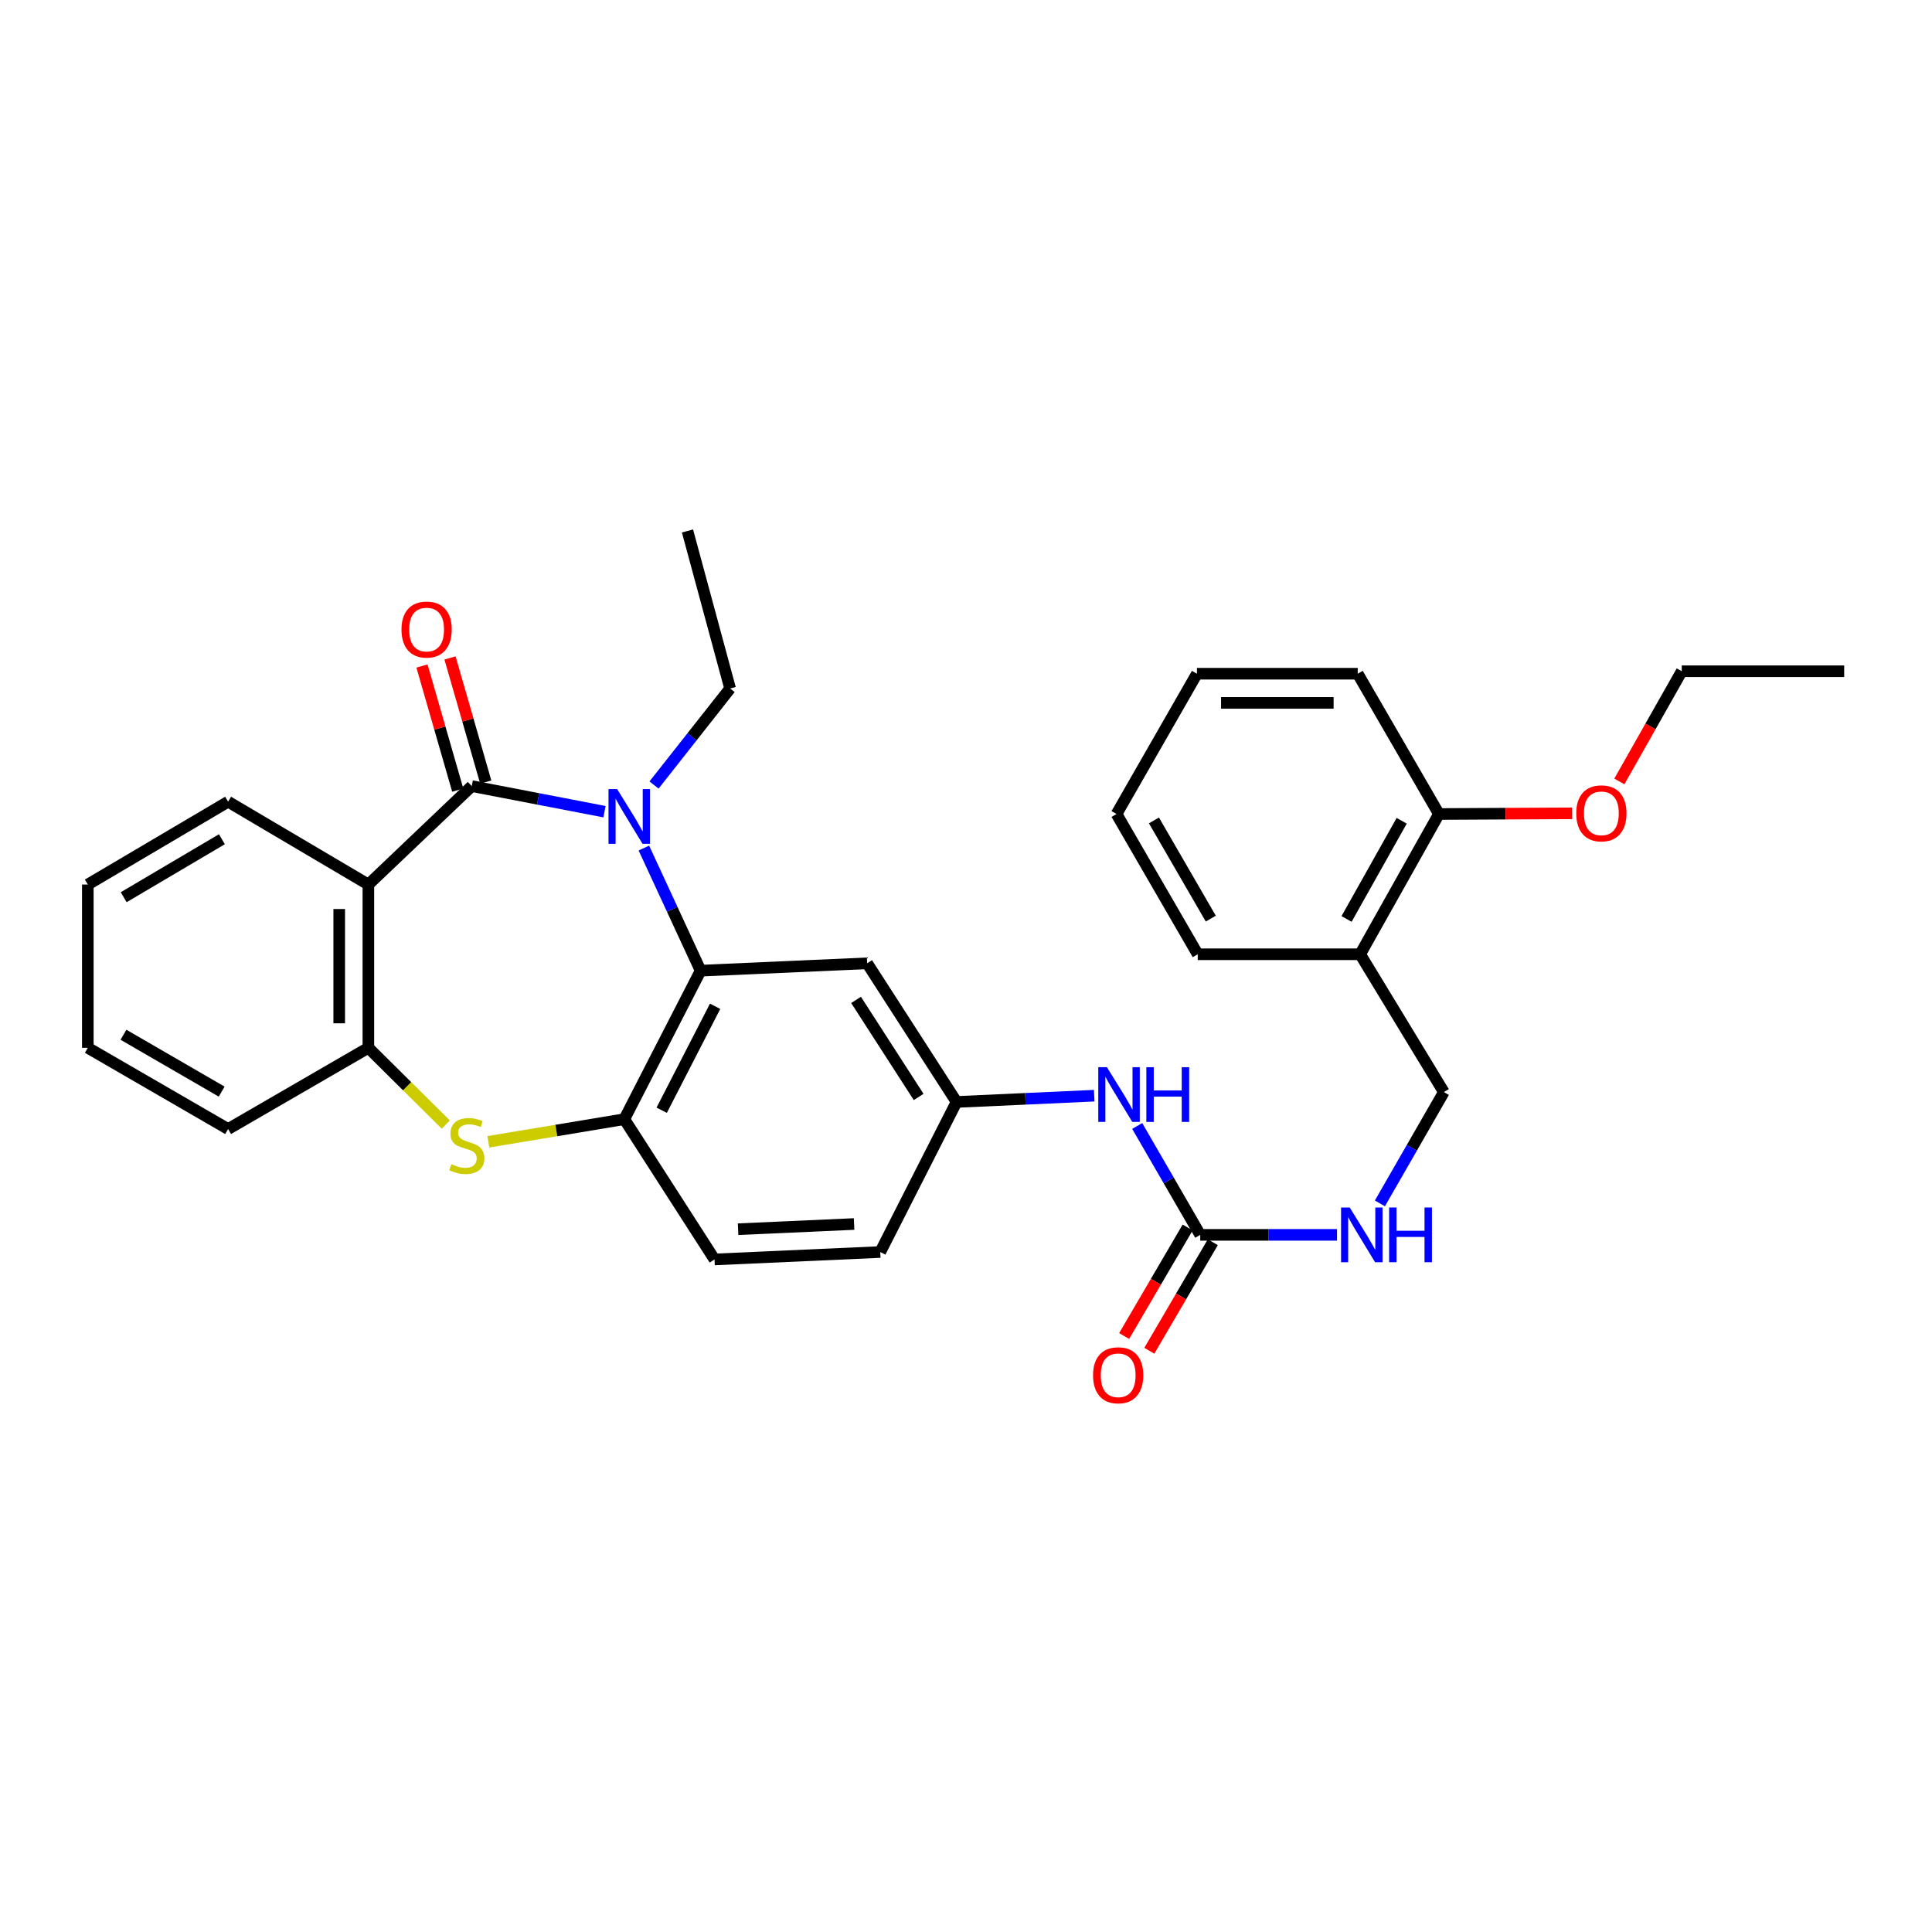 <?xml version='1.0' encoding='iso-8859-1'?>
<svg version='1.1' baseProfile='full'
              xmlns='http://www.w3.org/2000/svg'
                      xmlns:rdkit='http://www.rdkit.org/xml'
                      xmlns:xlink='http://www.w3.org/1999/xlink'
                  xml:space='preserve'
width='1000px' height='1000px' viewBox='0 0 1000 1000'>
<!-- END OF HEADER -->
<rect style='opacity:1.0;fill:#FFFFFF;stroke:none' width='1000' height='1000' x='0' y='0'> </rect>
<path class='bond-0' d='M 244.179,406.883 L 278.531,413.504' style='fill:none;fill-rule:evenodd;stroke:#000000;stroke-width:6px;stroke-linecap:butt;stroke-linejoin:miter;stroke-opacity:1' />
<path class='bond-0' d='M 278.531,413.504 L 312.884,420.125' style='fill:none;fill-rule:evenodd;stroke:#0000FF;stroke-width:6px;stroke-linecap:butt;stroke-linejoin:miter;stroke-opacity:1' />
<path class='bond-1' d='M 244.179,406.883 L 190.67,457.834' style='fill:none;fill-rule:evenodd;stroke:#000000;stroke-width:6px;stroke-linecap:butt;stroke-linejoin:miter;stroke-opacity:1' />
<path class='bond-9' d='M 251.43,404.794 L 242.176,372.674' style='fill:none;fill-rule:evenodd;stroke:#000000;stroke-width:6px;stroke-linecap:butt;stroke-linejoin:miter;stroke-opacity:1' />
<path class='bond-9' d='M 242.176,372.674 L 232.923,340.554' style='fill:none;fill-rule:evenodd;stroke:#FF0000;stroke-width:6px;stroke-linecap:butt;stroke-linejoin:miter;stroke-opacity:1' />
<path class='bond-9' d='M 236.928,408.971 L 227.674,376.852' style='fill:none;fill-rule:evenodd;stroke:#000000;stroke-width:6px;stroke-linecap:butt;stroke-linejoin:miter;stroke-opacity:1' />
<path class='bond-9' d='M 227.674,376.852 L 218.421,344.732' style='fill:none;fill-rule:evenodd;stroke:#FF0000;stroke-width:6px;stroke-linecap:butt;stroke-linejoin:miter;stroke-opacity:1' />
<path class='bond-2' d='M 333.27,438.954 L 347.955,470.688' style='fill:none;fill-rule:evenodd;stroke:#0000FF;stroke-width:6px;stroke-linecap:butt;stroke-linejoin:miter;stroke-opacity:1' />
<path class='bond-2' d='M 347.955,470.688 L 362.64,502.421' style='fill:none;fill-rule:evenodd;stroke:#000000;stroke-width:6px;stroke-linecap:butt;stroke-linejoin:miter;stroke-opacity:1' />
<path class='bond-17' d='M 338.522,406.326 L 358.215,381.343' style='fill:none;fill-rule:evenodd;stroke:#0000FF;stroke-width:6px;stroke-linecap:butt;stroke-linejoin:miter;stroke-opacity:1' />
<path class='bond-17' d='M 358.215,381.343 L 377.908,356.359' style='fill:none;fill-rule:evenodd;stroke:#000000;stroke-width:6px;stroke-linecap:butt;stroke-linejoin:miter;stroke-opacity:1' />
<path class='bond-5' d='M 190.67,457.834 L 190.67,542.339' style='fill:none;fill-rule:evenodd;stroke:#000000;stroke-width:6px;stroke-linecap:butt;stroke-linejoin:miter;stroke-opacity:1' />
<path class='bond-5' d='M 175.579,470.51 L 175.579,529.663' style='fill:none;fill-rule:evenodd;stroke:#000000;stroke-width:6px;stroke-linecap:butt;stroke-linejoin:miter;stroke-opacity:1' />
<path class='bond-19' d='M 190.67,457.834 L 118.071,414.957' style='fill:none;fill-rule:evenodd;stroke:#000000;stroke-width:6px;stroke-linecap:butt;stroke-linejoin:miter;stroke-opacity:1' />
<path class='bond-4' d='M 362.64,502.421 L 323.15,579.288' style='fill:none;fill-rule:evenodd;stroke:#000000;stroke-width:6px;stroke-linecap:butt;stroke-linejoin:miter;stroke-opacity:1' />
<path class='bond-4' d='M 370.141,520.848 L 342.498,574.655' style='fill:none;fill-rule:evenodd;stroke:#000000;stroke-width:6px;stroke-linecap:butt;stroke-linejoin:miter;stroke-opacity:1' />
<path class='bond-7' d='M 362.64,502.421 L 448.839,498.607' style='fill:none;fill-rule:evenodd;stroke:#000000;stroke-width:6px;stroke-linecap:butt;stroke-linejoin:miter;stroke-opacity:1' />
<path class='bond-3' d='M 230.748,582.074 L 210.709,562.206' style='fill:none;fill-rule:evenodd;stroke:#CCCC00;stroke-width:6px;stroke-linecap:butt;stroke-linejoin:miter;stroke-opacity:1' />
<path class='bond-3' d='M 210.709,562.206 L 190.67,542.339' style='fill:none;fill-rule:evenodd;stroke:#000000;stroke-width:6px;stroke-linecap:butt;stroke-linejoin:miter;stroke-opacity:1' />
<path class='bond-31' d='M 252.768,591 L 287.959,585.144' style='fill:none;fill-rule:evenodd;stroke:#CCCC00;stroke-width:6px;stroke-linecap:butt;stroke-linejoin:miter;stroke-opacity:1' />
<path class='bond-31' d='M 287.959,585.144 L 323.15,579.288' style='fill:none;fill-rule:evenodd;stroke:#000000;stroke-width:6px;stroke-linecap:butt;stroke-linejoin:miter;stroke-opacity:1' />
<path class='bond-15' d='M 323.15,579.288 L 369.842,651.888' style='fill:none;fill-rule:evenodd;stroke:#000000;stroke-width:6px;stroke-linecap:butt;stroke-linejoin:miter;stroke-opacity:1' />
<path class='bond-21' d='M 190.67,542.339 L 118.071,584.386' style='fill:none;fill-rule:evenodd;stroke:#000000;stroke-width:6px;stroke-linecap:butt;stroke-linejoin:miter;stroke-opacity:1' />
<path class='bond-6' d='M 621.237,639.161 L 604.926,610.981' style='fill:none;fill-rule:evenodd;stroke:#000000;stroke-width:6px;stroke-linecap:butt;stroke-linejoin:miter;stroke-opacity:1' />
<path class='bond-6' d='M 604.926,610.981 L 588.616,582.802' style='fill:none;fill-rule:evenodd;stroke:#0000FF;stroke-width:6px;stroke-linecap:butt;stroke-linejoin:miter;stroke-opacity:1' />
<path class='bond-11' d='M 621.237,639.161 L 656.638,639.161' style='fill:none;fill-rule:evenodd;stroke:#000000;stroke-width:6px;stroke-linecap:butt;stroke-linejoin:miter;stroke-opacity:1' />
<path class='bond-11' d='M 656.638,639.161 L 692.039,639.161' style='fill:none;fill-rule:evenodd;stroke:#0000FF;stroke-width:6px;stroke-linecap:butt;stroke-linejoin:miter;stroke-opacity:1' />
<path class='bond-13' d='M 614.724,635.35 L 598.29,663.438' style='fill:none;fill-rule:evenodd;stroke:#000000;stroke-width:6px;stroke-linecap:butt;stroke-linejoin:miter;stroke-opacity:1' />
<path class='bond-13' d='M 598.29,663.438 L 581.857,691.527' style='fill:none;fill-rule:evenodd;stroke:#FF0000;stroke-width:6px;stroke-linecap:butt;stroke-linejoin:miter;stroke-opacity:1' />
<path class='bond-13' d='M 627.75,642.971 L 611.317,671.06' style='fill:none;fill-rule:evenodd;stroke:#000000;stroke-width:6px;stroke-linecap:butt;stroke-linejoin:miter;stroke-opacity:1' />
<path class='bond-13' d='M 611.317,671.06 L 594.883,699.148' style='fill:none;fill-rule:evenodd;stroke:#FF0000;stroke-width:6px;stroke-linecap:butt;stroke-linejoin:miter;stroke-opacity:1' />
<path class='bond-12' d='M 448.839,498.607 L 495.112,570.368' style='fill:none;fill-rule:evenodd;stroke:#000000;stroke-width:6px;stroke-linecap:butt;stroke-linejoin:miter;stroke-opacity:1' />
<path class='bond-12' d='M 443.097,517.549 L 475.488,567.782' style='fill:none;fill-rule:evenodd;stroke:#000000;stroke-width:6px;stroke-linecap:butt;stroke-linejoin:miter;stroke-opacity:1' />
<path class='bond-8' d='M 566.362,567.128 L 530.737,568.748' style='fill:none;fill-rule:evenodd;stroke:#0000FF;stroke-width:6px;stroke-linecap:butt;stroke-linejoin:miter;stroke-opacity:1' />
<path class='bond-8' d='M 530.737,568.748 L 495.112,570.368' style='fill:none;fill-rule:evenodd;stroke:#000000;stroke-width:6px;stroke-linecap:butt;stroke-linejoin:miter;stroke-opacity:1' />
<path class='bond-10' d='M 704.023,493.928 L 747.345,565.262' style='fill:none;fill-rule:evenodd;stroke:#000000;stroke-width:6px;stroke-linecap:butt;stroke-linejoin:miter;stroke-opacity:1' />
<path class='bond-16' d='M 704.023,493.928 L 744.787,421.329' style='fill:none;fill-rule:evenodd;stroke:#000000;stroke-width:6px;stroke-linecap:butt;stroke-linejoin:miter;stroke-opacity:1' />
<path class='bond-16' d='M 696.979,475.649 L 725.514,424.83' style='fill:none;fill-rule:evenodd;stroke:#000000;stroke-width:6px;stroke-linecap:butt;stroke-linejoin:miter;stroke-opacity:1' />
<path class='bond-22' d='M 704.023,493.928 L 619.946,493.928' style='fill:none;fill-rule:evenodd;stroke:#000000;stroke-width:6px;stroke-linecap:butt;stroke-linejoin:miter;stroke-opacity:1' />
<path class='bond-14' d='M 714.233,622.87 L 730.789,594.066' style='fill:none;fill-rule:evenodd;stroke:#0000FF;stroke-width:6px;stroke-linecap:butt;stroke-linejoin:miter;stroke-opacity:1' />
<path class='bond-14' d='M 730.789,594.066 L 747.345,565.262' style='fill:none;fill-rule:evenodd;stroke:#000000;stroke-width:6px;stroke-linecap:butt;stroke-linejoin:miter;stroke-opacity:1' />
<path class='bond-18' d='M 495.112,570.368 L 455.622,648.048' style='fill:none;fill-rule:evenodd;stroke:#000000;stroke-width:6px;stroke-linecap:butt;stroke-linejoin:miter;stroke-opacity:1' />
<path class='bond-33' d='M 369.842,651.888 L 455.622,648.048' style='fill:none;fill-rule:evenodd;stroke:#000000;stroke-width:6px;stroke-linecap:butt;stroke-linejoin:miter;stroke-opacity:1' />
<path class='bond-33' d='M 382.034,636.235 L 442.08,633.547' style='fill:none;fill-rule:evenodd;stroke:#000000;stroke-width:6px;stroke-linecap:butt;stroke-linejoin:miter;stroke-opacity:1' />
<path class='bond-20' d='M 744.787,421.329 L 779.275,421.153' style='fill:none;fill-rule:evenodd;stroke:#000000;stroke-width:6px;stroke-linecap:butt;stroke-linejoin:miter;stroke-opacity:1' />
<path class='bond-20' d='M 779.275,421.153 L 813.763,420.978' style='fill:none;fill-rule:evenodd;stroke:#FF0000;stroke-width:6px;stroke-linecap:butt;stroke-linejoin:miter;stroke-opacity:1' />
<path class='bond-23' d='M 744.787,421.329 L 702.757,348.721' style='fill:none;fill-rule:evenodd;stroke:#000000;stroke-width:6px;stroke-linecap:butt;stroke-linejoin:miter;stroke-opacity:1' />
<path class='bond-25' d='M 377.908,356.359 L 355.841,274.822' style='fill:none;fill-rule:evenodd;stroke:#000000;stroke-width:6px;stroke-linecap:butt;stroke-linejoin:miter;stroke-opacity:1' />
<path class='bond-26' d='M 118.071,414.957 L 45.455,457.834' style='fill:none;fill-rule:evenodd;stroke:#000000;stroke-width:6px;stroke-linecap:butt;stroke-linejoin:miter;stroke-opacity:1' />
<path class='bond-26' d='M 114.852,434.384 L 64.02,464.398' style='fill:none;fill-rule:evenodd;stroke:#000000;stroke-width:6px;stroke-linecap:butt;stroke-linejoin:miter;stroke-opacity:1' />
<path class='bond-24' d='M 838.17,404.47 L 854.319,375.954' style='fill:none;fill-rule:evenodd;stroke:#FF0000;stroke-width:6px;stroke-linecap:butt;stroke-linejoin:miter;stroke-opacity:1' />
<path class='bond-24' d='M 854.319,375.954 L 870.468,347.438' style='fill:none;fill-rule:evenodd;stroke:#000000;stroke-width:6px;stroke-linecap:butt;stroke-linejoin:miter;stroke-opacity:1' />
<path class='bond-32' d='M 118.071,584.386 L 45.455,542.339' style='fill:none;fill-rule:evenodd;stroke:#000000;stroke-width:6px;stroke-linecap:butt;stroke-linejoin:miter;stroke-opacity:1' />
<path class='bond-32' d='M 114.741,565.019 L 63.909,535.586' style='fill:none;fill-rule:evenodd;stroke:#000000;stroke-width:6px;stroke-linecap:butt;stroke-linejoin:miter;stroke-opacity:1' />
<path class='bond-29' d='M 619.946,493.928 L 577.915,421.329' style='fill:none;fill-rule:evenodd;stroke:#000000;stroke-width:6px;stroke-linecap:butt;stroke-linejoin:miter;stroke-opacity:1' />
<path class='bond-29' d='M 626.702,475.477 L 597.281,424.657' style='fill:none;fill-rule:evenodd;stroke:#000000;stroke-width:6px;stroke-linecap:butt;stroke-linejoin:miter;stroke-opacity:1' />
<path class='bond-34' d='M 702.757,348.721 L 619.535,348.721' style='fill:none;fill-rule:evenodd;stroke:#000000;stroke-width:6px;stroke-linecap:butt;stroke-linejoin:miter;stroke-opacity:1' />
<path class='bond-34' d='M 690.274,363.812 L 632.018,363.812' style='fill:none;fill-rule:evenodd;stroke:#000000;stroke-width:6px;stroke-linecap:butt;stroke-linejoin:miter;stroke-opacity:1' />
<path class='bond-28' d='M 870.468,347.438 L 954.545,347.438' style='fill:none;fill-rule:evenodd;stroke:#000000;stroke-width:6px;stroke-linecap:butt;stroke-linejoin:miter;stroke-opacity:1' />
<path class='bond-27' d='M 45.455,457.834 L 45.455,542.339' style='fill:none;fill-rule:evenodd;stroke:#000000;stroke-width:6px;stroke-linecap:butt;stroke-linejoin:miter;stroke-opacity:1' />
<path class='bond-30' d='M 577.915,421.329 L 619.535,348.721' style='fill:none;fill-rule:evenodd;stroke:#000000;stroke-width:6px;stroke-linecap:butt;stroke-linejoin:miter;stroke-opacity:1' />
<path  class='atom-1' d='M 319.439 408.435
L 328.719 423.435
Q 329.639 424.915, 331.119 427.595
Q 332.599 430.275, 332.679 430.435
L 332.679 408.435
L 336.439 408.435
L 336.439 436.755
L 332.559 436.755
L 322.599 420.355
Q 321.439 418.435, 320.199 416.235
Q 318.999 414.035, 318.639 413.355
L 318.639 436.755
L 314.959 436.755
L 314.959 408.435
L 319.439 408.435
' fill='#0000FF'/>
<path  class='atom-4' d='M 233.622 602.574
Q 233.942 602.694, 235.262 603.254
Q 236.582 603.814, 238.022 604.174
Q 239.502 604.494, 240.942 604.494
Q 243.622 604.494, 245.182 603.214
Q 246.742 601.894, 246.742 599.614
Q 246.742 598.054, 245.942 597.094
Q 245.182 596.134, 243.982 595.614
Q 242.782 595.094, 240.782 594.494
Q 238.262 593.734, 236.742 593.014
Q 235.262 592.294, 234.182 590.774
Q 233.142 589.254, 233.142 586.694
Q 233.142 583.134, 235.542 580.934
Q 237.982 578.734, 242.782 578.734
Q 246.062 578.734, 249.782 580.294
L 248.862 583.374
Q 245.462 581.974, 242.902 581.974
Q 240.142 581.974, 238.622 583.134
Q 237.102 584.254, 237.142 586.214
Q 237.142 587.734, 237.902 588.654
Q 238.702 589.574, 239.822 590.094
Q 240.982 590.614, 242.902 591.214
Q 245.462 592.014, 246.982 592.814
Q 248.502 593.614, 249.582 595.254
Q 250.702 596.854, 250.702 599.614
Q 250.702 603.534, 248.062 605.654
Q 245.462 607.734, 241.102 607.734
Q 238.582 607.734, 236.662 607.174
Q 234.782 606.654, 232.542 605.734
L 233.622 602.574
' fill='#CCCC00'/>
<path  class='atom-9' d='M 572.946 552.384
L 582.226 567.384
Q 583.146 568.864, 584.626 571.544
Q 586.106 574.224, 586.186 574.384
L 586.186 552.384
L 589.946 552.384
L 589.946 580.704
L 586.066 580.704
L 576.106 564.304
Q 574.946 562.384, 573.706 560.184
Q 572.506 557.984, 572.146 557.304
L 572.146 580.704
L 568.466 580.704
L 568.466 552.384
L 572.946 552.384
' fill='#0000FF'/>
<path  class='atom-9' d='M 593.346 552.384
L 597.186 552.384
L 597.186 564.424
L 611.666 564.424
L 611.666 552.384
L 615.506 552.384
L 615.506 580.704
L 611.666 580.704
L 611.666 567.624
L 597.186 567.624
L 597.186 580.704
L 593.346 580.704
L 593.346 552.384
' fill='#0000FF'/>
<path  class='atom-10' d='M 207.812 325.853
Q 207.812 319.053, 211.172 315.253
Q 214.532 311.453, 220.812 311.453
Q 227.092 311.453, 230.452 315.253
Q 233.812 319.053, 233.812 325.853
Q 233.812 332.733, 230.412 336.653
Q 227.012 340.533, 220.812 340.533
Q 214.572 340.533, 211.172 336.653
Q 207.812 332.773, 207.812 325.853
M 220.812 337.333
Q 225.132 337.333, 227.452 334.453
Q 229.812 331.533, 229.812 325.853
Q 229.812 320.293, 227.452 317.493
Q 225.132 314.653, 220.812 314.653
Q 216.492 314.653, 214.132 317.453
Q 211.812 320.253, 211.812 325.853
Q 211.812 331.573, 214.132 334.453
Q 216.492 337.333, 220.812 337.333
' fill='#FF0000'/>
<path  class='atom-12' d='M 698.61 625.001
L 707.89 640.001
Q 708.81 641.481, 710.29 644.161
Q 711.77 646.841, 711.85 647.001
L 711.85 625.001
L 715.61 625.001
L 715.61 653.321
L 711.73 653.321
L 701.77 636.921
Q 700.61 635.001, 699.37 632.801
Q 698.17 630.601, 697.81 629.921
L 697.81 653.321
L 694.13 653.321
L 694.13 625.001
L 698.61 625.001
' fill='#0000FF'/>
<path  class='atom-12' d='M 719.01 625.001
L 722.85 625.001
L 722.85 637.041
L 737.33 637.041
L 737.33 625.001
L 741.17 625.001
L 741.17 653.321
L 737.33 653.321
L 737.33 640.241
L 722.85 640.241
L 722.85 653.321
L 719.01 653.321
L 719.01 625.001
' fill='#0000FF'/>
<path  class='atom-14' d='M 565.762 711.84
Q 565.762 705.04, 569.122 701.24
Q 572.482 697.44, 578.762 697.44
Q 585.042 697.44, 588.402 701.24
Q 591.762 705.04, 591.762 711.84
Q 591.762 718.72, 588.362 722.64
Q 584.962 726.52, 578.762 726.52
Q 572.522 726.52, 569.122 722.64
Q 565.762 718.76, 565.762 711.84
M 578.762 723.32
Q 583.082 723.32, 585.402 720.44
Q 587.762 717.52, 587.762 711.84
Q 587.762 706.28, 585.402 703.48
Q 583.082 700.64, 578.762 700.64
Q 574.442 700.64, 572.082 703.44
Q 569.762 706.24, 569.762 711.84
Q 569.762 717.56, 572.082 720.44
Q 574.442 723.32, 578.762 723.32
' fill='#FF0000'/>
<path  class='atom-21' d='M 815.865 420.981
Q 815.865 414.181, 819.225 410.381
Q 822.585 406.581, 828.865 406.581
Q 835.145 406.581, 838.505 410.381
Q 841.865 414.181, 841.865 420.981
Q 841.865 427.861, 838.465 431.781
Q 835.065 435.661, 828.865 435.661
Q 822.625 435.661, 819.225 431.781
Q 815.865 427.901, 815.865 420.981
M 828.865 432.461
Q 833.185 432.461, 835.505 429.581
Q 837.865 426.661, 837.865 420.981
Q 837.865 415.421, 835.505 412.621
Q 833.185 409.781, 828.865 409.781
Q 824.545 409.781, 822.185 412.581
Q 819.865 415.381, 819.865 420.981
Q 819.865 426.701, 822.185 429.581
Q 824.545 432.461, 828.865 432.461
' fill='#FF0000'/>
</svg>
